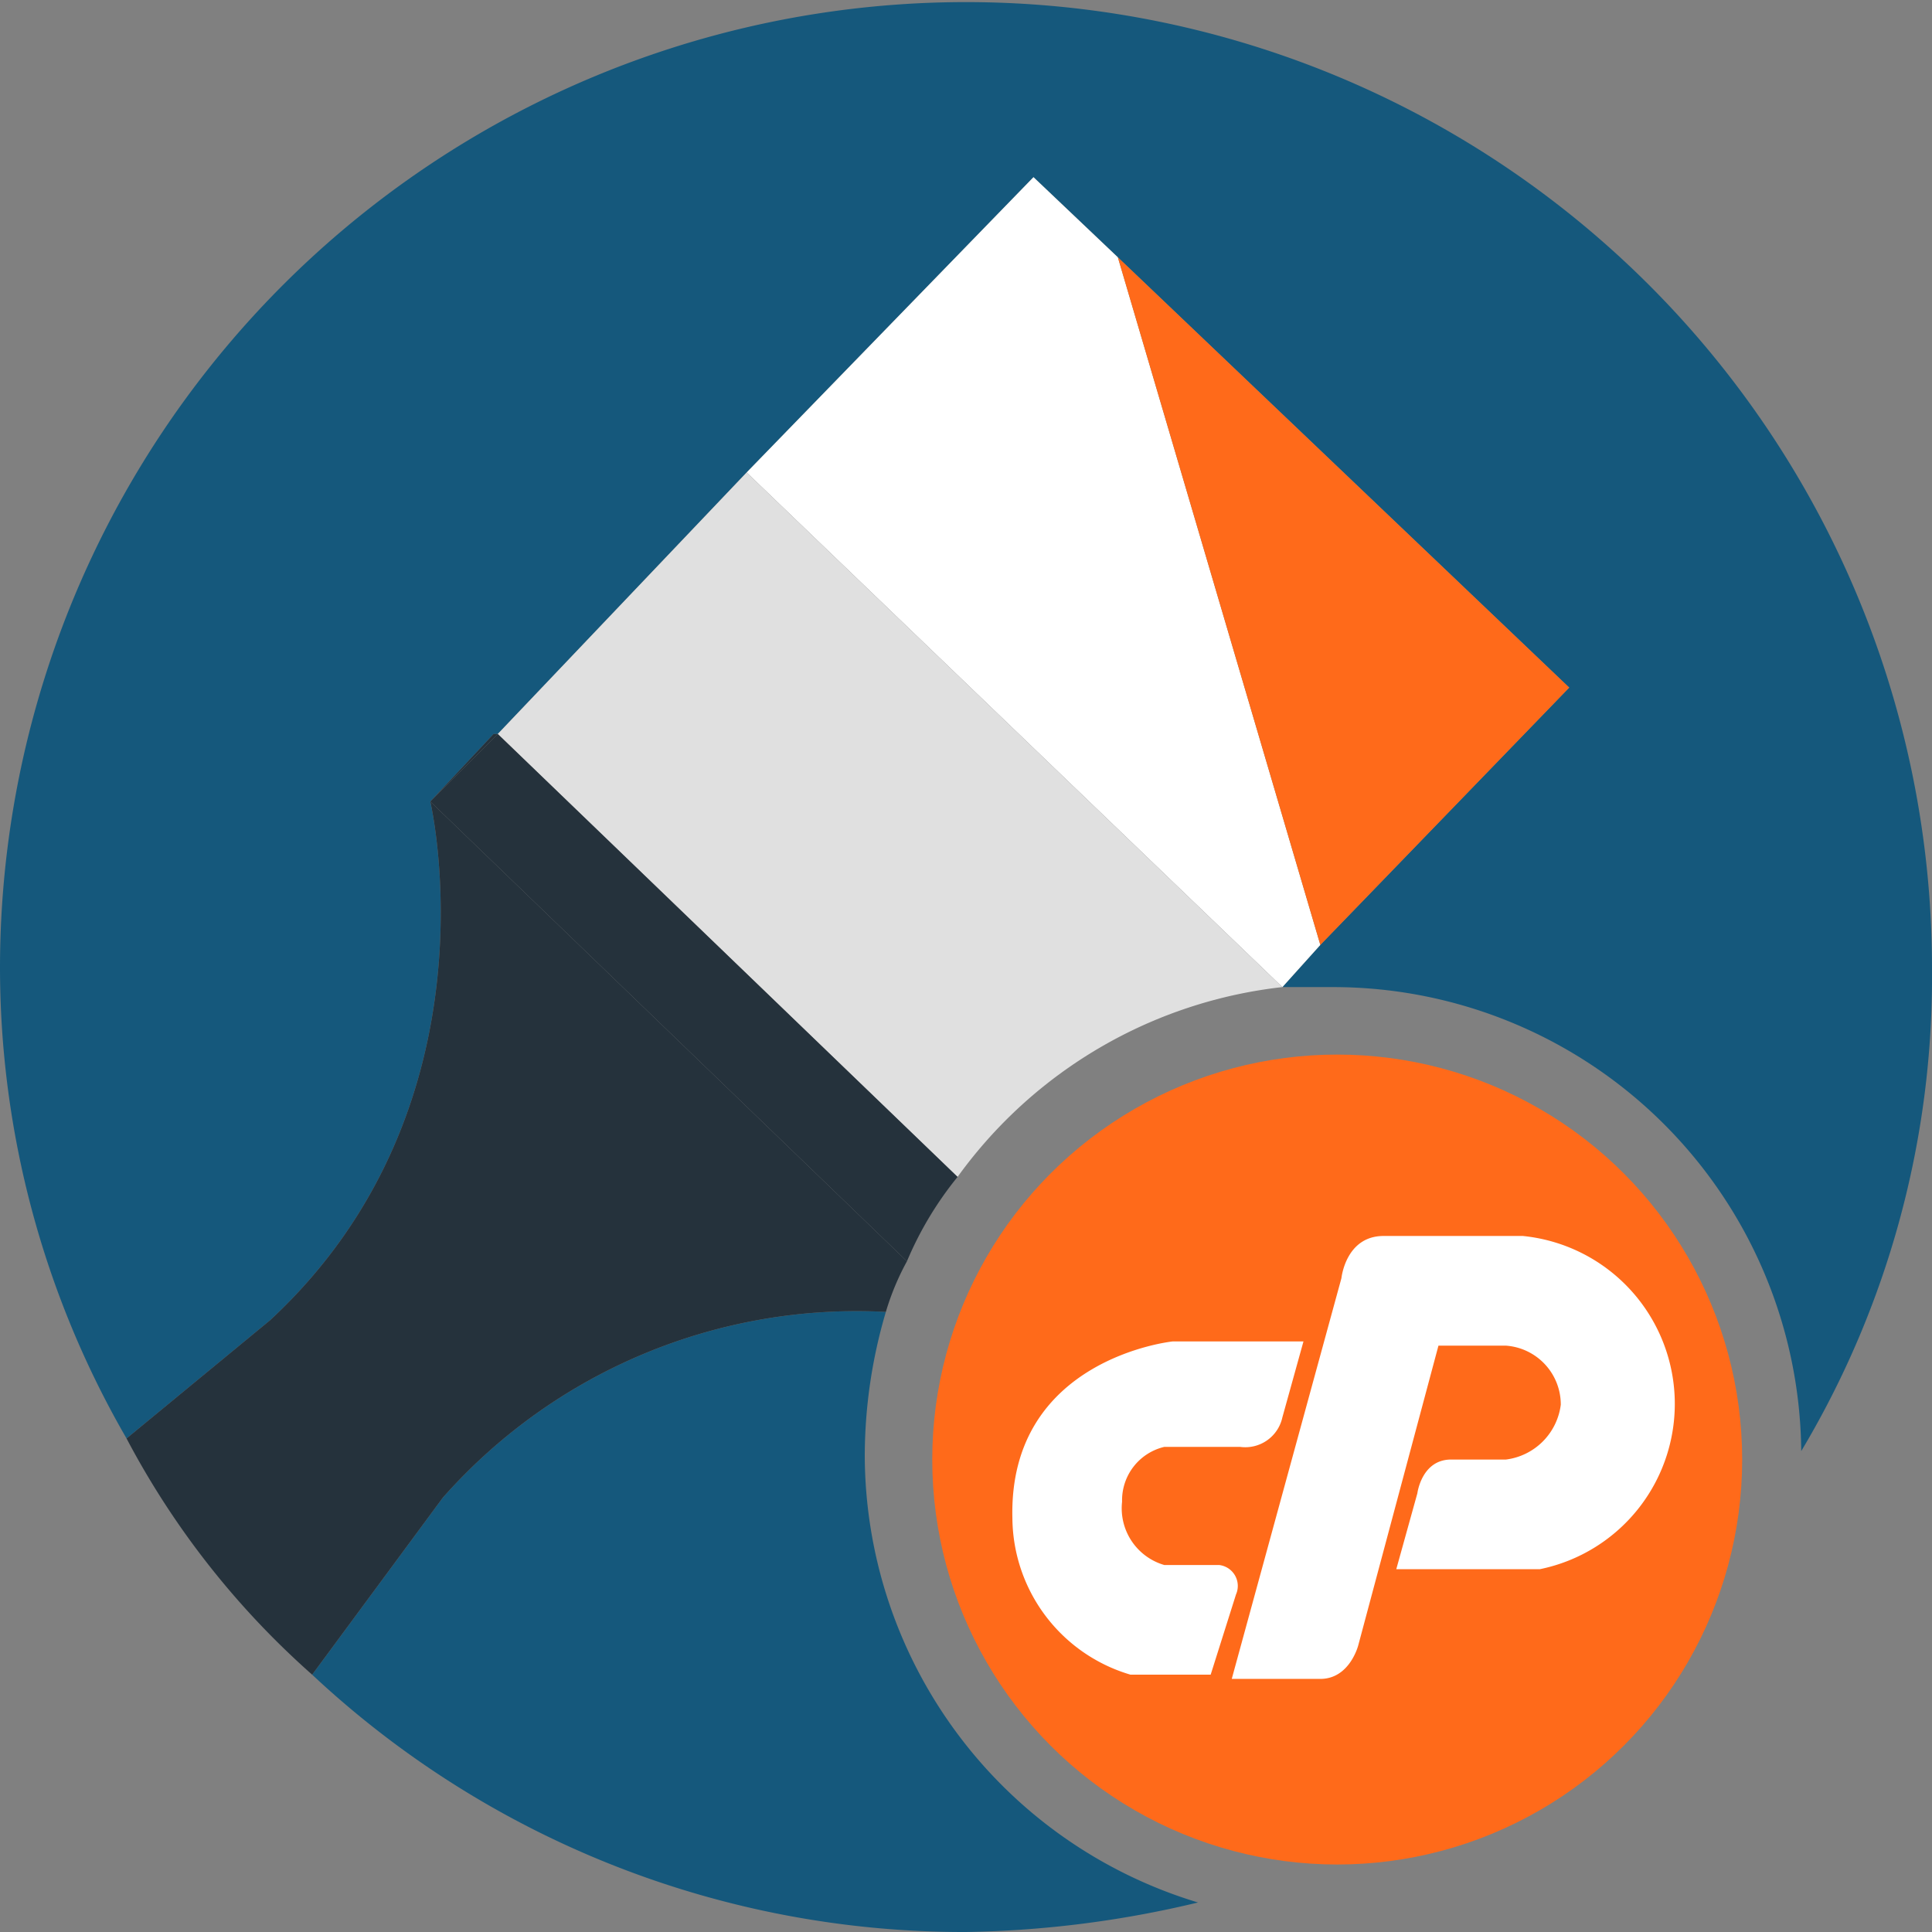 <svg xmlns="http://www.w3.org/2000/svg" viewBox="0 0 45.8 45.8">
  <rect x="0" y="0" width="45.8" height="45.8" fill="#808080" stroke="none"/>
  <defs>
    <style>
      .cls-1 {
        fill: #15587c;
      }

      .cls-2 {
        fill: #fff;
      }

      .cls-3 {
        fill: #e0e0e0;
      }

      .cls-4 {
        fill: #25323c;
      }

      .cls-5 {
        fill: #ff6a1a;
      }

      .cls-6 {
        fill: #84b556;
      }
    </style>
  </defs>
  <title>customization_cp</title>
  <g id="Layer_2" data-name="Layer 2">
    <g id="Layer_1-2" data-name="Layer 1">
      <g>
        <path class="cls-1" d="M20.5,34.5a12.1,12.1,0,0,1,.5-3.4,13.1,13.1,0,0,0-10.5,4.4L7.4,39.7a22.6,22.6,0,0,0,15.5,6.1,25.1,25.1,0,0,0,5.5-.7A11.1,11.1,0,0,1,20.5,34.5Z"/>
        <path class="cls-1" d="M10.2,19l1.5-1.6h.1l5.9-6.2h0l6.8-7,2,1.9L37.2,16.3l-5.9,6.1-.9,1h1.2a11.1,11.1,0,0,1,11.1,11,21.9,21.9,0,0,0,3.1-11.4A22.9,22.9,0,0,0,0,22.9,22.3,22.3,0,0,0,3,34.1l3.4-2.8C11.9,26.2,10.2,19,10.2,19Z"/>
        <polygon class="cls-2" points="26.5 6.1 24.5 4.2 17.7 11.2 30.4 23.4 30.4 23.4 30.4 23.4 31.3 22.4 26.5 6.1"/>
        <path class="cls-3" d="M30.4,23.4h0L17.7,11.2l-5.9,6.2L22.7,27.9A11,11,0,0,1,30.4,23.4Z"/>
        <polygon class="cls-3" points="17.7 11.2 11.8 17.4 17.7 11.2 17.7 11.2"/>
        <polygon class="cls-4" points="11.7 17.4 10.2 19 11.8 17.4 11.7 17.4"/>
        <path class="cls-4" d="M21,31.1a6.1,6.1,0,0,1,.5-1.2L10.2,19s1.7,7.2-3.8,12.3L3,34.1a19.8,19.8,0,0,0,4.4,5.6l3.1-4.2A13.1,13.1,0,0,1,21,31.1Z"/>
        <path class="cls-4" d="M11.8,17.4,10.2,19,21.5,29.9a8.2,8.2,0,0,1,1.2-2Z"/>
        <polygon class="cls-5" points="37.2 16.3 26.5 6.1 31.3 22.4 37.2 16.3"/>
        <path class="cls-6" d="M28.8,34.6v0Z"/>
        <path class="cls-6" d="M28.8,34.2c.1-.2.1-.5.2-.7A6.4,6.4,0,0,1,28.8,34.2Z"/>
        <path class="cls-6" d="M28.8,34.2h0Z"/>
        <polygon class="cls-6" points="28.8 34.6 28.8 34.6 28.8 34.6 28.8 34.6"/>
        <path class="cls-6" d="M28.8,34.6v-.3h0v.3Z"/>
        <g>
          <circle class="cls-5" cx="31.7" cy="34.6" r="9.6"/>
          <g>
            <path class="cls-2" d="M30.9,31.8H27.8s-3.9.4-3.8,4.2a3.9,3.9,0,0,0,2.8,3.7h1.9l.6-1.9a.5.5,0,0,0-.4-.7H27.6a1.4,1.4,0,0,1-1-1.5,1.3,1.3,0,0,1,1-1.3h1.8a.9.9,0,0,0,1-.7Z"/>
            <path class="cls-2" d="M29.2,39.8l2.6-9.5s.1-1,1-1h3.3a4,4,0,0,1,.4,7.9H33.1l.5-1.8s.1-.8.8-.8h1.3A1.5,1.5,0,0,0,37,33.3a1.4,1.4,0,0,0-1.3-1.4H34.1L32.2,39s-.2.8-.9.8Z"/>
          </g>
        </g>
      </g>
    </g>
  </g>
</svg>
